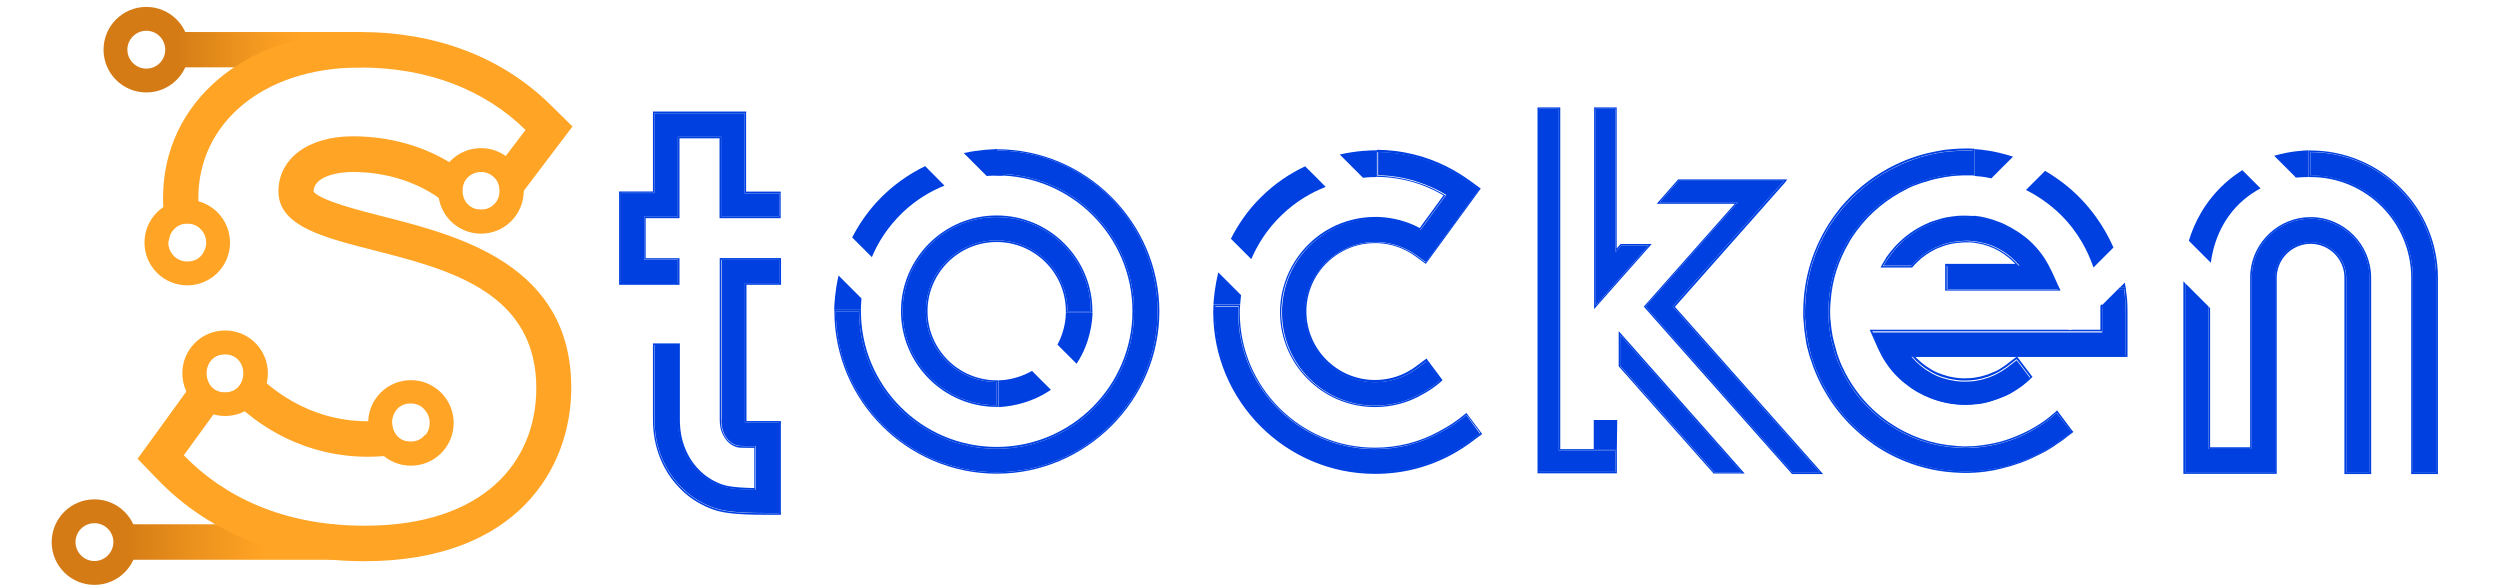 <?xml version="1.0" encoding="utf-8"?>
<!-- Generator: Adobe Illustrator 24.3.0, SVG Export Plug-In . SVG Version: 6.00 Build 0)  -->
<svg version="1.1" id="Layer_1" xmlns="http://www.w3.org/2000/svg" xmlns:xlink="http://www.w3.org/1999/xlink" x="0px" y="0px"
	 viewBox="0 0 1373.8 321.4" style="enable-background:new 0 0 1373.8 321.4;" xml:space="preserve">
<style type="text/css">
	.st0{fill:#D47B15;}
	.st1{fill:url(#SVGID_1_);}
	.st2{fill:url(#SVGID_2_);}
	.st3{fill:#FFA424;}
	.st4{fill:#0040E1;}
	.st5{display:none;opacity:0.38;fill:#E90000;enable-background:new    ;}
	.st6{display:none;opacity:0.42;fill:#0040E1;enable-background:new    ;}
</style>
<g id="S">
	<path class="st0" d="M51.9,274.4c-13,0-23.5,10.5-23.5,23.5s10.5,23.5,23.5,23.5s23.5-10.5,23.5-23.5S64.8,274.4,51.9,274.4z
		 M51.9,308.3c-5.7,0-10.4-4.7-10.4-10.4c0-5.8,4.7-10.4,10.4-10.4c5.7,0,10.4,4.6,10.4,10.4C62.3,303.6,57.6,308.3,51.9,308.3z"/>
	
		<linearGradient id="SVGID_1_" gradientUnits="userSpaceOnUse" x1="68.82" y1="28.73" x2="183.92" y2="28.73" gradientTransform="matrix(1 0 0 -1 0 326.56)">
		<stop  offset="0" style="stop-color:#D47B15"/>
		<stop  offset="0.369" style="stop-color:#EE941E"/>
		<stop  offset="0.67" style="stop-color:#FFA424"/>
	</linearGradient>
	<rect x="68.8" y="288.1" class="st1" width="115.1" height="19.5"/>
	<path class="st0" d="M80.4,3.8c-13,0-23.5,10.5-23.5,23.5s10.5,23.5,23.5,23.5s23.5-10.5,23.5-23.5S93.4,3.8,80.4,3.8z M80.4,37.7
		C74.7,37.7,70,33,70,27.3c0-5.7,4.7-10.4,10.4-10.4c5.8,0,10.4,4.7,10.4,10.4C90.8,33.1,86.2,37.7,80.4,37.7z"/>
	
		<linearGradient id="SVGID_2_" gradientUnits="userSpaceOnUse" x1="96.32" y1="299.28" x2="199.12" y2="299.28" gradientTransform="matrix(1 0 0 -1 0 326.56)">
		<stop  offset="1.120455e-02" style="stop-color:#D47B15"/>
		<stop  offset="0.112" style="stop-color:#DC8318"/>
		<stop  offset="0.474" style="stop-color:#F69B21"/>
		<stop  offset="0.693" style="stop-color:#FFA424"/>
	</linearGradient>
	<rect x="96.3" y="17.6" class="st2" width="102.8" height="19.4"/>
	<path class="st3" d="M210.7,119c-13-3.3-34.6-8.8-38.4-13.7c0.1-8.5,13.5-10.8,21.5-10.8c22.4,0,42.7,8,57.1,22.4l14.8,8.4
		l14.5-10.4l24.1-31.8l10.3-13.6l-12.2-12c-26.6-26.1-62.7-39.9-104.6-39.9c-62.7,0-108.2,38.3-108.2,91.1c0,9.1,1.2,17.1,3.2,24.4
		c0.1-5.2,3.4-10.3,10.1-10.3c4,0,6.9,1.9,8.5,4.5c-1.5-5.5-2.4-11.7-2.4-18.6c0-40.6,35.1-71.6,88.8-71.6c37.6,0,68.7,12.4,91,34.3
		l-18.6,24.5c0.2,0.2,0.4,0.3,0.6,0.5c0,0,0,0,0.1,0l0,0c0.5,0.4,1,0.9,1.4,1.4l0,0c0.2,0.3,0.4,0.5,0.6,0.8l0,0
		c0.2,0.3,0.3,0.6,0.5,0.9l0,0l0,0c0.1,0.2,0.2,0.5,0.3,0.7l0,0c0,0,0,0,0,0.1l0,0c0.4,1,0.6,2,0.7,3l0,0l0,0c0,0.2,0,0.5,0.1,0.8
		c0,0.1,0,0.1,0,0.2l0,0c0,0.5,0,1,0,1.5l0,0v0.1c-0.1,1.3-0.5,2.7-1.1,3.9c0,0.1-0.1,0.2-0.1,0.3l0,0c-0.1,0.1-0.1,0.2-0.2,0.3l0,0
		c-0.1,0.3-0.3,0.5-0.5,0.7l-0.1,0.1l0,0c-0.1,0.2-0.3,0.4-0.4,0.6l0,0c-0.1,0.1-0.1,0.2-0.2,0.2l0,0c-0.1,0.1-0.2,0.2-0.3,0.3
		c-0.1,0.1-0.2,0.2-0.4,0.4l0,0c0,0,0,0-0.1,0.1c-0.3,0.2-0.6,0.5-0.9,0.7c-0.1,0.1-0.3,0.2-0.4,0.3l0,0c-0.2,0.1-0.5,0.3-0.7,0.4
		c-0.1,0-0.2,0.1-0.3,0.1l0,0c-0.4,0.2-0.8,0.3-1.2,0.5l0,0c0,0-0.1,0-0.2,0c-0.9,0.3-2,0.4-3.1,0.4c-0.4,0-0.8,0-1.1-0.1l0,0
		c-0.4,0-0.7-0.1-1-0.1c0,0,0,0-0.1,0l0,0c-0.5-0.1-0.9-0.2-1.3-0.3l0,0c-0.3-0.1-0.6-0.2-0.9-0.3l0,0c-1.3-0.6-2.4-1.5-3.3-2.5l0,0
		c-0.1-0.2-0.3-0.3-0.4-0.5l0,0c-0.1-0.1-0.1-0.2-0.2-0.3l0,0c0-0.1-0.1-0.1-0.1-0.2c-0.1-0.2-0.2-0.4-0.3-0.5l0,0
		c-0.1-0.2-0.3-0.5-0.4-0.7c-0.3-0.7-0.5-1.4-0.7-2.1l0,0v-0.1c-0.1-0.3-0.1-0.5-0.2-0.8l0,0c0-0.2-0.1-0.4-0.1-0.6s0-0.4,0-0.6l0,0
		c0-0.1,0-0.2,0-0.4c0-0.6,0-1.2,0.1-1.8c0,0,0,0,0-0.1l0,0c0-0.3,0.1-0.7,0.2-1c0-0.1,0-0.1,0-0.2l0,0c0-0.2,0.1-0.3,0.1-0.5l0,0
		c0-0.1,0.1-0.2,0.1-0.4l0,0c0.1-0.2,0.1-0.3,0.2-0.5l0,0c0-0.1,0.1-0.2,0.1-0.3c0.1-0.2,0.1-0.4,0.2-0.5l0,0c0-0.1,0.1-0.2,0.1-0.3
		l0,0c0.1-0.3,0.3-0.6,0.5-0.9l0,0c0.1-0.1,0.1-0.2,0.2-0.3l0,0c0.1-0.1,0.2-0.3,0.3-0.4l0,0l0.1-0.1c0.1-0.2,0.3-0.4,0.5-0.6l0,0
		c0.1-0.1,0.2-0.2,0.2-0.3l0,0c0.1-0.1,0.2-0.2,0.4-0.4c-18.3-14.8-41.1-21.6-63.6-21.6c-24.8,0-40.9,12.4-40.9,30.3
		c0,45.7,141.7,17.5,141.7,108.1c0,40.5-28.9,75.6-94.3,75.6c-44.9,0-77.5-16.1-99.4-38.7l24.1-33.2c16.4,17.9,43.1,34,77.1,34
		c16.9,0,28.7-4,36.5-10l-5.2-2c-1.7,2.2-4.3,3.7-7.9,3.7c-6.8,0-10.2-5.4-10.1-10.7l-3.1-1.2c-3.1,0.4-6.5,0.7-10.2,0.7
		c-33.7,0-55.1-19.4-62.8-27.7l-16.1-17.5l-14,19.3l-24.1,33.3l-9.6,13.2l11.3,11.7c28.3,29.2,67.5,44.6,113.3,44.6
		c83.9,0,113.7-51.2,113.7-95.1C314.1,145.4,251.9,129.5,210.7,119z M123.6,194.7c13.5,0,13.5,21,0,21S110.1,194.7,123.6,194.7z"/>
	<g>
		<path class="st3" d="M102.9,109.8c-13,0-23.5,10.5-23.5,23.5s10.5,23.5,23.5,23.5s23.5-10.5,23.5-23.5S115.8,109.8,102.9,109.8z
			 M103,143.7c-3.2,0-5.6-1.2-7.3-2.9c-2-1.9-3.2-4.6-3.2-7.5c0-2.7,1-5.1,2.7-6.9c1.7-2.1,4.3-3.6,7.8-3.6c4.9,0,8,2.8,9.4,6.3
			c0.6,1.3,0.9,2.7,0.9,4.2c0,1.7-0.4,3.2-1.1,4.6C110.8,141.2,107.7,143.7,103,143.7z"/>
	</g>
	<g>
		<path class="st3" d="M225.8,208.9c-13,0-23.5,10.5-23.5,23.5s10.5,23.5,23.5,23.5s23.5-10.5,23.5-23.5
			C249.3,219.5,238.8,208.9,225.8,208.9z M231.3,241.3c-0.2,0.1-0.3,0.2-0.5,0.3l0,0c-0.8,0.5-1.8,0.8-2.8,1
			c-0.7,0.1-1.4,0.2-2.1,0.2c0,0,0,0-0.1,0h-0.1c-4.8,0-7.9-2.6-9.3-6c-0.6-1.3-1-2.8-1-4.4c0-1.1,0.2-2.2,0.5-3.3
			c1.1-4,4.3-7.4,9.7-7.4c3.7,0,6.4,1.6,8,3.8c1.6,1.8,2.5,4.2,2.5,6.8C236.2,236.2,234.2,239.4,231.3,241.3z"/>
	</g>
	<g>
		<path class="st3" d="M123.7,181.6c-13,0-23.5,10.5-23.5,23.5s10.5,23.5,23.5,23.5s23.5-10.5,23.5-23.5S136.7,181.6,123.7,181.6z
			 M123.6,215.7c-5.2,0-8.4-3.1-9.6-7c-0.4-1.2-0.7-2.4-0.7-3.7c0-2.2,0.7-4.3,1.9-6c1.3-2,3.3-3.6,6.1-4.1c0.8-0.2,1.6-0.3,2.4-0.3
			c5.7,0,10.4,4.7,10.4,10.4c0,2.2-0.7,4.3-1.9,6C130.6,213.8,127.7,215.7,123.6,215.7z"/>
	</g>
	<g>
		<path class="st3" d="M264.3,81.4c-13,0-23.5,10.5-23.5,23.5s10.5,23.5,23.5,23.5c13,0,23.5-10.5,23.5-23.5S277.3,81.4,264.3,81.4z
			 M264.3,115.3c-5.7,0-10.4-4.7-10.4-10.4c0-5.7,4.7-10.4,10.4-10.4c5.7,0,10.4,4.7,10.4,10.4C274.7,110.7,270,115.3,264.3,115.3z"
			/>
	</g>
</g>
<g id="T">
	<g>
		<path class="st4" d="M396.4,230.5c0,2.6,0.4,4.9,1.1,6.8c0.7,1.9,1.7,3.4,2.8,4.6c1.1,1.1,2.3,1.9,3.7,2.5c1.7,0.7,2,0.7,10,0.7
			h1.3v24c-13.5-0.2-17.2-1.3-20.5-2.7c-4.5-1.9-8.4-4.6-11.7-8.1c-3.3-3.4-5.9-7.5-7.7-12.2c-1.9-4.7-2.8-9.9-2.8-15.6v-41h-12.9
			v41c0,7.3,1.2,14.1,3.7,20.3s6,11.7,10.4,16.3c4.6,4.8,10,8.5,16.1,11s12.4,3.8,31.9,3.8h6.4v-49.6h-18.8
			c-0.1-0.3-0.1-0.9-0.1-1.8v-74.9h19v-12.8h-31.8v87.7H396.4z M409.2,106.1V62.2h-49.5v43.9h-18.6v49.5h31.4v-12.8h-18.6V119h18.6
			V75.1h23.8V119h31.8v-12.8h-18.9V106.1z"/>
	</g>
	<path class="st4" d="M409.2,62.2v43.9h19v12.8h-31.8V75h-23.8v43.9H354v23.8h18.6v12.8h-31.4V106h18.5V62.1h49.5 M428.2,142.8v12.8
		h-19v74.9c0,0.9,0.1,1.5,0.1,1.8h18.8V282h-6.4c-19.5,0-25.8-1.2-31.9-3.8c-6.1-2.5-11.5-6.2-16.1-11c-4.4-4.6-7.9-10.1-10.4-16.3
		s-3.7-13-3.7-20.3v-41h12.8v41c0,5.7,0.9,10.9,2.8,15.6c1.9,4.7,4.5,8.8,7.7,12.2c3.3,3.5,7.3,6.2,11.7,8.1c3.4,1.4,7,2.5,20.5,2.7
		v-24h-1.3c-0.4,0-0.8,0-1.1,0c-6.9,0-7.3,0-8.9-0.7c-1.4-0.6-2.6-1.4-3.7-2.5c-1.1-1.2-2.1-2.7-2.8-4.6c-0.8-1.9-1.1-4.1-1.1-6.8
		v-87.8L428.2,142.8 M410.1,61.3h-0.9h-49.5h-0.9v0.9v43h-17.7h-0.9v0.9v49.5v0.9h0.9h31.4h0.9v-0.9v-12.8v-0.9h-0.9h-17.7v-22h17.7
		h0.9V119V76h22v43v0.9h0.9h31.8h0.9V119v-12.8v-0.9h-0.9H410v-43L410.1,61.3L410.1,61.3z M429.1,141.8h-0.9h-31.8h-0.9v0.9v87.8
		c0,2.8,0.4,5.2,1.2,7.1c0.8,1.9,1.8,3.6,3,4.9c1.1,1.2,2.4,2.1,4,2.8c1.9,0.8,2.4,0.8,9.3,0.8h0.5h0.6h0.4v22.1
		c-12.7-0.3-16.1-1.3-19.3-2.6c-4.3-1.8-8.2-4.4-11.4-7.8c-3.2-3.3-5.7-7.3-7.5-11.9c-1.8-4.6-2.7-9.7-2.7-15.3v-41v-0.9h-0.9h-13
		h-0.9v0.9v41c0,7.4,1.3,14.4,3.8,20.7c2.5,6.4,6.1,12,10.6,16.6c4.6,4.9,10.1,8.6,16.4,11.2c6.2,2.6,12.6,3.8,32.2,3.8h6.4h0.9V282
		v-49.7v-0.9h-0.9h-18c0-0.2,0-0.5,0-0.9v-74h18.1h0.9v-0.9v-12.8L429.1,141.8L429.1,141.8z"/>
</g>
<g id="O">
	<path class="st4" d="M591.6,199.9c7.8-11.8,8.6-23.7,8.8-27.9h-14.7c0,2.2-0.4,9.6-4.6,17.4C584.6,192.9,588.1,196.4,591.6,199.9z"
		/>
	<path class="st4" d="M567.1,203.8c-8.4,4.9-16.6,5.2-18.4,5.2v14.7c2.7-0.1,16.1-0.8,28.8-9.5C574,210.7,570.5,207.3,567.1,203.8z"
		/>
	<path class="st4" d="M547.7,119.3c-28.5,0-51.7,23.2-51.7,51.7s23.2,51.7,51.7,51.7v-12.8c-21.5,0-38.9-17.4-38.9-38.9
		s17.4-38.9,38.9-38.9c21.4,0,38.9,17.4,38.9,38.9h12.8C599.4,142.5,576.2,119.3,547.7,119.3z M547.7,82.7v12.8
		c41.7,0,75.5,33.9,75.5,75.6s-33.9,75.5-75.5,75.5c-41.7,0-75.6-33.9-75.6-75.5h-12.8c0,48.7,39.7,88.4,88.4,88.4
		s88.4-39.6,88.4-88.4C636.1,122.3,596.4,82.7,547.7,82.7z M547.7,119.3c-28.5,0-51.7,23.2-51.7,51.7s23.2,51.7,51.7,51.7v-12.8
		c-21.5,0-38.9-17.4-38.9-38.9s17.4-38.9,38.9-38.9c21.4,0,38.9,17.4,38.9,38.9h12.8C599.4,142.5,576.2,119.3,547.7,119.3z
		 M547.7,119.3c-28.5,0-51.7,23.2-51.7,51.7s23.2,51.7,51.7,51.7v-12.8c-21.5,0-38.9-17.4-38.9-38.9s17.4-38.9,38.9-38.9
		c21.4,0,38.9,17.4,38.9,38.9h12.8C599.4,142.5,576.2,119.3,547.7,119.3z"/>
	<path class="st4" d="M547.7,82.7c48.7,0,88.4,39.7,88.4,88.4s-39.6,88.4-88.4,88.4c-48.7,0-88.4-39.6-88.4-88.4h12.8
		c0,41.7,33.9,75.5,75.6,75.5c41.7,0,75.5-33.9,75.5-75.5c0-41.7-33.9-75.6-75.5-75.6L547.7,82.7 M547.7,119.3
		c28.5,0,51.7,23.2,51.7,51.7C599.4,142.5,576.2,119.3,547.7,119.3S496,142.5,496,171C496,142.5,519.2,119.3,547.7,119.3
		 M547.7,119.3c28.5,0,51.7,23.2,51.7,51.7h-12.8c0-21.5-17.4-38.9-38.9-38.9s-38.9,17.4-38.9,38.9c0,21.4,17.4,38.9,38.9,38.9v12.8
		c-28.5,0-51.7-23.2-51.7-51.7S519.2,119.3,547.7,119.3 M547.7,132.2c21.4,0,38.9,17.4,38.9,38.9h12.8h-12.8
		C586.6,149.6,569.1,132.2,547.7,132.2c-21.5,0-38.9,17.4-38.9,38.9C508.8,149.6,526.2,132.2,547.7,132.2 M508.8,171.1
		c0,21.4,17.4,38.9,38.9,38.9v12.8V210C526.2,210,508.8,192.5,508.8,171.1 M496,171.1c0,28.5,23.2,51.7,51.7,51.7
		C519.2,222.8,496,199.6,496,171.1 M547.7,82c-0.4,0-0.7,0-1.1,0c0.1,0.2,0.1,0.5,0.2,0.7v12.8v0.9h0.9c41.1,0,74.6,33.5,74.6,74.6
		s-33.5,74.6-74.6,74.6c-41.2,0-74.6-33.5-74.6-74.6v-0.9h-0.9h-12.8h-0.9v0.9c0,49.2,40.1,89.3,89.3,89.3
		c48.9,0,89.3-40.3,89.3-89.3C636.9,122.2,596.7,82,547.7,82z M547.7,118.4c-29,0-52.6,23.6-52.6,52.6s23.6,52.6,52.6,52.6h0.9v-0.9
		v-12.8V209h-0.9c-20.9,0-38-17-38-38c0-20.9,17-38,38-38c20.9,0,38,17,38,38v0.9h0.9h12.8h0.9V171
		C600.3,142,576.7,118.4,547.7,118.4L547.7,118.4z"/>
	<path class="st4" d="M460.8,151.4c-2,8.8-2.3,15.7-2.4,18.8h14.7c0-1,0-3.2,0.3-6.2L460.8,151.4z"/>
	<path class="st4" d="M508.4,91.3c-8.9,4.3-18.2,10.6-26.6,19.7c-5.8,6.4-10.2,13-13.5,19.5l10.8,10.8c3.4-8.1,8.8-16.8,17.1-24.7
		c7.4-7,15.3-11.6,22.8-14.6L508.4,91.3z"/>
	<path class="st4" d="M547.7,82c-2.3,0-9.1,0.2-18.1,2.1l12.6,12.6c4.4-0.3,7.5-0.2,8.9-0.2L547.7,82z"/>
</g>
<g id="C">
	<path class="st4" d="M717.2,91.4c-8.1,3.8-16.6,9.3-24.4,17.1c-7.4,7.3-12.6,15.2-16.4,22.7c3.7,3.7,7.5,7.5,11.2,11.2
		c3.4-7.9,8.6-16.5,16.9-24.4c7.8-7.5,16.3-12.3,24-15.3C724.7,98.9,721,95.1,717.2,91.4z"/>
	<path class="st4" d="M736.2,84.9c4.3,4.3,8.5,8.5,12.8,12.8c3.4-0.4,5.9-0.4,7.2-0.4V82.6C753.6,82.6,746,82.7,736.2,84.9z"/>
	<path class="st4" d="M681.3,161.5l-11.8-11.8c-2.1,8.4-2.5,15-2.7,17.7h14.7c0.1-1.1,0.2-2.9,0.5-5.3
		C681.8,162,681.5,161.8,681.3,161.5z"/>
	<path class="st4" d="M805.8,228.1c-4.4,3.7-9.2,6.9-14.3,9.5c0,0-0.1,0-0.1,0.1c-10.9,6-23.1,9.1-35.8,9.1
		c-41.4,0-75.2-33.7-75.2-75.2c0-1,0-2.1,0.1-3.1h-12.8c0,1-0.1,2.1-0.1,3.1c0,48.5,39.5,88,88,88c15.1,0,29.5-3.7,42.5-10.9
		c3.5-1.9,6.9-4.1,10.1-6.5l5.1-3.8L805.8,228.1z M755.6,222.9c9,0,17.6-2.3,25.3-6.7c3.8-2,7.4-4.4,10.6-7.3l-7.7-10.3l0,0
		l-5.1,3.8c-1.3,1-2.7,1.9-4,2.6c-0.1,0-0.1,0-0.1,0.1c-5.7,3.2-12.2,4.9-18.9,4.9c-21.2,0-38.5-17.3-38.5-38.5c0-1,0-2.1,0.1-3.1
		c1.1-13.4,9.1-24.9,20.4-30.9c5.4-2.9,11.5-4.5,18-4.5c0.5,0,1,0,1.5,0c7.7,0.3,15,2.8,21.2,7.3l5.2,3.8l29.2-40l-5.2-3.8
		c-4.2-3-8.5-5.7-13.1-7.9c-11.5-5.7-24.2-8.7-37.2-8.9v12.8c7.1,0.1,14,1.2,20.7,3.3c4.1,1.3,8.1,2.9,11.9,4.8
		c1.6,0.8,3.3,1.7,4.8,2.7l-12.5,17.1l-1.6,2.2c-7.1-3.9-15.1-6.1-23.3-6.3c-0.5,0-1,0-1.5,0c-8.7,0-16.9,2.2-24,6
		c-15.4,8.2-26.1,23.9-27.2,42.2c-0.1,1-0.1,2.1-0.1,3.1C704.3,199.8,727.3,222.9,755.6,222.9z"/>
	<path class="st4" d="M757.1,83.6c13.1,0.2,25.7,3.3,37.2,8.9c4.6,2.2,8.9,4.9,13.1,7.9l5.2,3.8l-29.2,40l-5.2-3.8
		c-6.2-4.5-13.5-7-21.2-7.3c-0.5,0-1,0-1.5,0c-6.5,0-12.6,1.6-18,4.5c-11.3,6-19.3,17.5-20.4,30.9c-0.1,1-0.1,2.1-0.1,3.1
		c0,21.2,17.3,38.5,38.5,38.5c6.7,0,13.1-1.7,18.9-4.9c0,0,0.1,0,0.1-0.1c1.4-0.8,2.7-1.7,4-2.6l5.1-3.8l0,0l7.7,10.3
		c-3.2,2.9-6.7,5.3-10.6,7.3c-7.7,4.4-16.3,6.7-25.3,6.7c-28.3,0-51.3-23-51.3-51.3c0-1,0-2.1,0.1-3.1c1.1-18.3,11.8-34.1,27.2-42.2
		c7.2-3.8,15.3-6,24-6c0.5,0,1,0,1.5,0c8.3,0.2,16.2,2.4,23.3,6.3l1.6-2.2l12.5-17.1c-1.6-1-3.2-1.9-4.8-2.7
		c-3.8-2-7.8-3.6-11.9-4.8c-6.7-2-13.6-3.2-20.7-3.3v-13 M680.6,168.4c-0.1,1-0.1,2.1-0.1,3.1c0,41.4,33.7,75.2,75.2,75.2
		c12.7,0,24.9-3.1,35.8-9.1c0,0,0.1,0,0.1-0.1c5.1-2.6,9.9-5.8,14.3-9.5l7.6,10.1l-5.1,3.8c-3.2,2.4-6.6,4.6-10.1,6.5
		c-13,7.2-27.4,10.9-42.5,10.9c-48.5,0-88-39.5-88-88c0-1,0-2.1,0.1-3.1h12.7 M756.2,82.6v0.9v12.8v0.9h0.9
		c6.9,0.1,13.8,1.2,20.4,3.2c4,1.2,8,2.9,11.8,4.8c1.3,0.7,2.6,1.4,3.9,2.2l-11.9,16.3l-1.1,1.6c-7.1-3.8-14.9-5.8-23-6.1
		c-0.5,0-1,0-1.5,0c-8.5,0-17,2.1-24.5,6.1c-16,8.5-26.6,25-27.7,43c-0.1,1-0.1,2.1-0.1,3.2c0,28.8,23.4,52.2,52.2,52.2
		c9.1,0,18-2.3,25.8-6.8c3.8-2,7.5-4.5,10.7-7.4l0.6-0.6l-0.5-0.7l-7.7-10.3L784,197l-0.9,0.6l-5.1,3.8c-1.2,0.9-2.5,1.8-3.9,2.5
		c-0.1,0-0.1,0-0.1,0.1c-5.7,3.2-11.9,4.8-18.5,4.8c-20.7,0-37.6-16.9-37.6-37.6c0-1.1,0-2.1,0.1-3c1-12.8,8.5-24.1,19.9-30.2
		c5.4-2.9,11.4-4.4,17.6-4.4c0,0,0,0,0.1,0c0.4,0,0.9,0,1.3,0c7.5,0.3,14.7,2.7,20.7,7.1l5.2,3.8l0.7,0.5l0.5-0.7l29.2-40l0.5-0.7
		l-0.7-0.5l-5.2-3.8c-4.2-3-8.6-5.7-13.2-8c-11.8-5.8-24.4-8.8-37.6-9L756.2,82.6L756.2,82.6z M681.5,167.5h-1h-12.8h-0.9v0.9
		c0,1-0.1,2.1-0.1,3.1c0,49,39.9,88.9,88.9,88.9c15.3,0,29.7-3.7,42.9-11c3.6-2,7-4.2,10.2-6.6l5.1-3.8l0.7-0.5l-0.5-0.7l-7.6-10.1
		l-0.6-0.8l-0.7,0.6c-4.3,3.6-9,6.8-14.1,9.4c0,0-0.1,0-0.1,0.1c-10.9,6-22.8,9-35.4,9c-40.9,0-74.2-33.3-74.2-74.2
		c0-1.2,0-2.2,0.1-3.1L681.5,167.5L681.5,167.5z"/>
</g>
<g id="K">
	<polygon class="st4" points="888.5,246.8 888.7,230.8 875.8,230.8 875.8,246.8 	"/>
	<path class="st4" d="M919.2,168.4l61.1-69h-57.9l-10.3,11.7H955l-50.8,57.3l80.7,91.1h15L919.2,168.4z M891,134.9l-3.2,3.6V59.8
		h-10.9v108l13.4-15.2l15.7-17.7L891,134.9L891,134.9z M856.6,247.6V59.8h-10.9v199.5h42v-11.7H856.6z M890.3,184.1V201l51.7,58.4
		h15L890.3,184.1z"/>
	<path class="st4" d="M887.8,59.8v78.7l3.2-3.6h15l-15.7,17.7l-13.4,15.2v-108H887.8 M856.6,59.8v187.8h31.1v11.7h-42V59.8H856.6
		 M980.3,99.4l-61.1,69l80.7,91.1h-15l-80.7-91.1l50.8-57.3h-42.9l10.3-11.7L980.3,99.4 M890.3,184.1l66.7,75.4h-15l-51.7-58.4
		V184.1 M888.5,59h-0.8h-10.9H876v0.8v108v2.1l1.3-1.5l13.4-15.2l15.7-17.7l1.2-1.4h-1.8h-15h-0.3l-0.2,0.3l-1.9,2.1V59.9V59H888.5z
		 M857.4,59h-0.8h-10.9h-0.8v0.8v199.5v0.8h0.8h42h0.8v-0.8v-11.7v-0.8h-0.8h-30.3v-187V59L857.4,59z M982.1,98.6h-1.8h-57.9h-0.3
		l-0.2,0.3l-10.3,11.7l-1.2,1.4h1.8h41.1l-49.5,55.9l-0.5,0.6l0.5,0.6l80.7,91.1l0.2,0.3h0.3h15h1.8l-1.2-1.4l-80.2-90.5l60.6-68.4
		L982.1,98.6L982.1,98.6z M889.5,182v2.1V201v0.3l0.2,0.2l51.7,58.4l0.2,0.3h0.3h15h1.8l-1.2-1.4l-66.7-75.4L889.5,182L889.5,182z"
		/>
</g>
<g id="E">
	<path class="st4" d="M1106.2,86.1c-9.2-3-16.9-3.9-21.2-4.2v14.8c1.8,0.1,5.1,0.4,9.3,1.3C1098.3,94,1102.2,90,1106.2,86.1z"/>
	<path class="st4" d="M1135.2,101.7c-3.8-3-7.6-5.6-11.4-7.8l-10.5,10.5c6.2,3.1,12.7,7.4,18.9,13.4c10.1,9.9,15.4,20.9,18.2,29.2
		c2.9-2.9,5.7-5.7,8.6-8.6l2.4-2.4C1156.6,125.2,1148.6,112.5,1135.2,101.7z"/>
	<path class="st4" d="M1164.9,158h3.2c-0.1-0.7-0.3-1.6-0.5-2.7L1164.9,158z"/>
	<path class="st4" d="M1082.5,119.4c-0.8-0.1-1.7-0.1-2.5-0.1c-1.3,0-2.5,0.1-3.8,0.1c-0.6,0-1.2,0.1-1.9,0.2
		c-0.6,0.1-1.2,0.1-1.8,0.2c-0.6,0.1-1.2,0.2-1.8,0.3c-2.4,0.4-4.8,1.1-7.1,1.9c-0.6,0.2-1.2,0.4-1.7,0.6c-0.6,0.2-1.1,0.4-1.7,0.7
		c-5.6,2.4-10.8,5.7-15.2,9.9c-0.8,0.8-1.6,1.5-2.3,2.3c-0.2,0.2-0.4,0.4-0.6,0.7c-0.3,0.3-0.6,0.7-0.9,1c-0.4,0.5-0.8,1-1.2,1.5
		c-0.4,0.5-0.7,0.9-1.1,1.4s-0.7,1-1.1,1.5c-0.3,0.4-0.5,0.8-0.8,1.2c-0.3,0.5-0.6,1-1,1.5c-0.3,0.5-0.6,1-0.9,1.5
		c0,0.1-0.1,0.1-0.1,0.2h15.4c0.1-0.1,0.2-0.2,0.3-0.3c0.3-0.3,0.5-0.6,0.8-0.9c0.2-0.2,0.4-0.4,0.6-0.6c0.3-0.3,0.6-0.7,1-1
		c0.2-0.2,0.4-0.4,0.6-0.5c0.3-0.3,0.5-0.5,0.8-0.8c0.2-0.2,0.4-0.4,0.7-0.6c0.4-0.3,0.9-0.7,1.3-1c0.5-0.4,1.1-0.8,1.7-1.2
		c1.7-1.2,3.5-2.2,5.4-3.1c0.6-0.3,1.3-0.6,1.9-0.8s1.2-0.5,1.8-0.7c0.7-0.3,1.4-0.5,2.2-0.7c1.4-0.4,2.7-0.7,4.1-0.9
		c0.7-0.1,1.4-0.2,2.1-0.3c0.1,0,0.1,0,0.2,0c0.5,0,0.9-0.1,1.4-0.1c0.3,0,0.6-0.1,0.9-0.1c0.6,0,1.2-0.1,1.9-0.1h0.1
		c0.5,0,1,0,1.6,0c0.3,0,0.6,0,0.9,0.1c0.5,0,1.1,0.1,1.6,0.1c1.2,0.1,2.5,0.3,3.7,0.6c0.3,0.1,0.6,0.1,1,0.2c0.2,0,0.3,0.1,0.5,0.1
		c0.3,0.1,0.7,0.1,1,0.2s0.7,0.2,1,0.3c0.6,0.2,1.1,0.3,1.6,0.5s0.9,0.3,1.4,0.5c0.6,0.2,1.2,0.5,1.8,0.8c0.3,0.1,0.6,0.3,0.9,0.4
		c0.8,0.4,1.6,0.8,2.4,1.3c3.9,2.2,7.3,5.2,10.2,8.6h-39.7v12.8h61.1l-4-9c-1.2-2.6-2.5-5-4-7.3c-1.9-2.9-4.1-5.6-6.4-8
		c-1.3-1.3-2.7-2.5-4.1-3.7c-1-0.8-1.9-1.5-2.9-2.2c-0.5-0.3-1-0.7-1.5-1c-1-0.6-2-1.2-3-1.8c-0.6-0.3-1.2-0.7-1.9-1
		c-0.4-0.2-0.9-0.4-1.3-0.6c-0.1,0-0.1-0.1-0.2-0.1c-1.3-0.6-2.7-1.2-4.1-1.7c-0.7-0.3-1.4-0.5-2.2-0.8c-0.2-0.1-0.4-0.1-0.6-0.2
		c-0.7-0.2-1.4-0.4-2.1-0.6c-0.8-0.2-1.6-0.4-2.5-0.6c-0.8-0.2-1.7-0.3-2.5-0.5h-0.1c-0.8-0.1-1.6-0.2-2.3-0.3c-0.1,0-0.2,0-0.3,0
		c-0.3,0-0.5,0-0.8-0.1C1083.5,119.5,1083,119.5,1082.5,119.4z"/>
	<path class="st4" d="M1130.2,226.9c-4.9,4.4-10.4,8.2-16.4,11.2c-0.3,0.1-0.5,0.3-0.8,0.4c-3.4,1.7-6.9,3.1-10.5,4.2
		c-2.1,0.7-4.2,1.2-6.4,1.7c-0.5,0.1-1.1,0.2-1.6,0.3s-1.1,0.2-1.6,0.3c-1,0.2-2.1,0.3-3.1,0.5c-0.8,0.1-1.6,0.2-2.4,0.3
		c-0.7,0.1-1.4,0.1-2.1,0.2c-0.9,0.1-1.8,0.1-2.7,0.1c-0.9,0-1.7,0.1-2.6,0.1h-0.1c-0.9,0-1.9,0-2.8-0.1c-1,0-1.9-0.1-2.9-0.2
		c-13.4-1-25.8-5.5-36.4-12.7c-0.3-0.2-0.6-0.4-0.9-0.6c-0.5-0.3-1-0.7-1.5-1.1c-0.7-0.5-1.3-1-2-1.5c-7.6-6-14-13.3-18.8-21.8
		c-0.9-1.6-1.8-3.2-2.5-4.8c-0.3-0.5-0.5-1.1-0.8-1.6c0-0.1-0.1-0.1-0.1-0.2c-0.3-0.7-0.7-1.5-1-2.2c-0.4-0.9-0.7-1.8-1-2.7
		c0-0.1-0.1-0.2-0.1-0.3c-0.3-0.9-0.6-1.8-0.9-2.7c-0.5-1.7-1-3.4-1.4-5.1c-0.1-0.4-0.2-0.9-0.3-1.3c-0.2-0.7-0.3-1.5-0.5-2.3
		c-0.1-0.4-0.2-0.8-0.2-1.2c-0.2-1-0.3-2.1-0.5-3.1c-0.1-0.6-0.1-1.2-0.2-1.7c0-0.4-0.1-0.7-0.1-1.1c0-0.4-0.1-0.8-0.1-1.2
		c0-0.5-0.1-1-0.1-1.5c-0.1-1.4-0.1-2.8-0.1-4.2c0-0.9,0-1.9,0.1-2.8c0-1,0.1-1.9,0.2-2.9c0.9-11.7,4.4-22.6,10.1-32.3
		c0.5-0.8,1-1.6,1.5-2.4c0.4-0.6,0.8-1.3,1.2-1.9c0.2-0.3,0.5-0.7,0.7-1c0.4-0.6,0.8-1.2,1.3-1.8c7.2-9.6,16.6-17.4,27.5-22.7
		c0.2-0.1,0.4-0.2,0.6-0.3c0.4-0.2,0.9-0.4,1.3-0.6c0.9-0.4,1.8-0.8,2.7-1.1c0.8-0.3,1.6-0.6,2.4-1c0.7-0.3,1.4-0.5,2.2-0.8
		c1-0.3,2.1-0.7,3.1-1c0.4-0.1,0.8-0.2,1.3-0.3c0.5-0.1,1.1-0.3,1.6-0.4c0.3-0.1,0.6-0.1,0.8-0.2c1.2-0.3,2.4-0.5,3.6-0.7
		c0.7-0.1,1.3-0.2,2-0.3c1.2-0.2,2.4-0.3,3.6-0.5c1.9-0.2,3.8-0.3,5.7-0.4c1.2,0,2.5,0,3.7,0h0.3c0.5,0,1,0,1.5,0.1
		c0.2,0,0.4,0,0.5,0V82.9h-0.1c-0.6,0-1.1-0.1-1.7-0.1c-0.8,0-1.5,0-2.3,0c-2.3,0-4.5,0.1-6.8,0.3c-0.8,0.1-1.5,0.1-2.2,0.2
		c-1.5,0.1-2.9,0.3-4.4,0.5c-0.7,0.1-1.4,0.2-2.2,0.4c-1.4,0.3-2.9,0.5-4.3,0.9c-1.4,0.3-2.8,0.7-4.2,1.1c-0.8,0.2-1.5,0.4-2.3,0.7
		c-1.2,0.4-2.5,0.8-3.7,1.3c-0.9,0.3-1.7,0.6-2.6,1c-0.5,0.2-0.9,0.4-1.4,0.6c-0.7,0.3-1.5,0.6-2.2,1c-0.7,0.3-1.3,0.6-1.9,0.9
		c-10.3,4.9-19.4,11.8-27,20.2c-1,1-1.9,2.1-2.8,3.2c-0.4,0.5-0.9,1.1-1.3,1.6c-1,1.2-1.9,2.5-2.8,3.7c-0.2,0.3-0.5,0.6-0.7,1
		c-8.5,12.4-13.9,27.1-15.1,43c-0.1,1.1-0.1,2.2-0.2,3.4c-0.1,1.1-0.1,2.2-0.1,3.3v0.1c0,0.7,0,1.4,0,2.2c0,0.7,0,1.4,0.1,2.1
		c0.2,3.6,0.6,7.2,1.2,10.7c0.1,0.5,0.2,1,0.3,1.5c0.2,0.8,0.3,1.6,0.5,2.5c0.1,0.5,0.2,1,0.4,1.6c0.2,0.8,0.4,1.7,0.6,2.5
		c0.1,0.4,0.2,0.9,0.4,1.3c0.2,0.6,0.4,1.2,0.6,1.9c0.4,1.3,0.8,2.5,1.3,3.7c0.4,1.1,0.8,2.2,1.3,3.3c0.4,1,0.8,1.9,1.2,2.8
		c0.4,0.8,0.8,1.7,1.2,2.5c0.2,0.5,0.4,0.9,0.7,1.3c0.3,0.6,0.7,1.3,1,1.9c0.3,0.6,0.7,1.2,1,1.9c0.7,1.2,1.4,2.4,2.2,3.6
		c4.2,6.5,9.3,12.5,15,17.7c0.5,0.5,1,1,1.6,1.4c0.6,0.5,1.1,1,1.7,1.4c0.5,0.4,1,0.8,1.5,1.2c0.6,0.5,1.2,0.9,1.8,1.4
		c0.8,0.6,1.7,1.2,2.5,1.8c0.1,0.1,0.1,0.1,0.2,0.1c12.5,8.6,27.3,14.1,43.3,15.3c1.1,0.1,2.2,0.1,3.4,0.2c1.1,0.1,2.2,0.1,3.3,0.1
		h0.1c1.2,0,2.3,0,3.5-0.1c1.1,0,2.2-0.1,3.3-0.2c1-0.1,1.9-0.1,2.8-0.3c0.6,0,1.1-0.1,1.6-0.2c0.7-0.1,1.3-0.2,2-0.3
		c0.6-0.1,1.2-0.2,1.8-0.3c0.6-0.1,1.3-0.2,1.9-0.3s1.2-0.3,1.9-0.4c0.6-0.1,1.3-0.3,1.9-0.4c0.6-0.1,1.2-0.3,1.9-0.5
		c1.3-0.3,2.5-0.7,3.7-1.1c4.7-1.4,9.2-3.3,13.6-5.5c0.7-0.4,1.4-0.7,2.1-1.1c0.6-0.3,1.2-0.7,1.8-1c0.1-0.1,0.3-0.2,0.4-0.3
		c0.9-0.5,1.8-1.1,2.7-1.7c2-1.3,4-2.6,5.9-4.1l1.8-1.4l0.1-0.1l3.2-2.4l-0.1-0.2L1130.2,226.9z"/>
	<path class="st4" d="M1167.2,158.9h-3.3l-8.8,8.8c0,0.7,0.1,1.4,0.1,2.1c0,0.3,0,0.7,0,1v11.9h-126.3l4,9c1.2,2.6,2.5,5,4,7.3
		c1.9,2.9,4.1,5.6,6.5,8c0.9,0.9,1.8,1.7,2.7,2.5c0.3,0.3,0.7,0.6,1.1,0.9c0.4,0.3,0.8,0.6,1.1,0.9c0.3,0.3,0.7,0.5,1,0.8
		c0.5,0.4,1,0.7,1.4,1c0.2,0.1,0.3,0.2,0.5,0.3c0.5,0.3,1,0.7,1.5,1c0.9,0.5,1.7,1,2.6,1.5c0.8,0.4,1.5,0.8,2.3,1.2
		c1,0.5,2.1,0.9,3.1,1.4c0,0,0.1,0,0.1,0.1c6,2.4,12.4,3.7,19,3.7c0.3,0,0.7,0,1,0h0.1c1.1,0,2.3-0.1,3.4-0.2
		c0.7-0.1,1.5-0.1,2.2-0.2l0,0c2.7-0.3,5.4-0.9,8-1.7c0.1,0,0.2-0.1,0.3-0.1c0.7-0.2,1.4-0.5,2.1-0.7c0.1-0.1,0.3-0.1,0.4-0.1
		c0.5-0.2,1.1-0.4,1.6-0.6c0.5-0.2,1-0.4,1.6-0.7c0.4-0.2,0.8-0.3,1.2-0.5c1.3-0.6,2.5-1.2,3.7-1.9c3.8-2.1,7.2-4.7,10.3-7.7
		l-7.5-9.9l-4.1,3.1l-0.2,0.2l-0.8,0.6c-1.2,0.9-2.5,1.7-3.8,2.5c-0.7,0.4-1.4,0.8-2.2,1.2c-0.4,0.2-0.8,0.4-1.2,0.6
		c-0.5,0.2-1,0.4-1.4,0.6c-0.5,0.2-1,0.4-1.5,0.6c-0.5,0.2-1.1,0.4-1.6,0.5c-0.5,0.2-1.1,0.3-1.6,0.5c-0.5,0.1-1.1,0.3-1.6,0.4
		c-0.6,0.1-1.1,0.2-1.6,0.3s-1.1,0.2-1.6,0.3c-1.6,0.2-3.3,0.3-5,0.3c-0.4,0-0.8,0-1.2,0c-1.3,0-2.5-0.1-3.8-0.3
		c-0.4,0-0.8-0.1-1.2-0.2c-0.4-0.1-0.8-0.1-1.3-0.2c-1.2-0.2-2.5-0.5-3.7-0.9c-0.6-0.1-1.2-0.3-1.7-0.5c-0.4-0.1-0.8-0.3-1.2-0.4
		c-0.2-0.1-0.5-0.2-0.7-0.3c-0.4-0.1-0.8-0.3-1.2-0.5c-0.3-0.1-0.6-0.3-1-0.5c-0.8-0.4-1.6-0.8-2.4-1.3c-3.9-2.2-7.3-5.2-10.2-8.6
		h117.7v-24.7c0-1.9-0.1-3.8-0.2-5.6C1167.7,163,1167.5,160.9,1167.2,158.9z"/>
	<path class="st4" d="M1084.6,118.7h-0.5c-0.5-0.1-1.1-0.1-1.6-0.1c-0.7,0-1.6-0.1-2.5-0.1c-1.2,0-2.5,0-3.8,0.1
		c-0.6,0-1.3,0.1-1.9,0.2h-0.2c-0.6,0.1-1.1,0.1-1.7,0.2c-0.5,0.1-1,0.2-1.6,0.3h-0.3c-2.5,0.4-4.9,1.1-7.3,1.9
		c-0.6,0.2-1.2,0.4-1.8,0.6c-0.6,0.2-1.2,0.4-1.7,0.7c-5.8,2.5-11,5.8-15.5,10.1c-0.9,0.9-1.7,1.6-2.4,2.4c-0.2,0.2-0.4,0.4-0.6,0.6
		c-0.3,0.4-0.6,0.7-0.9,1.1c-0.4,0.5-0.9,1-1.3,1.5s-0.7,0.9-1.1,1.4s-0.8,1.1-1.1,1.5c-0.2,0.2-0.4,0.5-0.5,0.8l-0.2,0.4
		c-0.3,0.5-0.7,1-1,1.6c-0.3,0.5-0.6,1-0.9,1.5l-0.1,0.3l-0.7,1.3h17.4l0.3-0.4c0.1-0.1,0.1-0.2,0.2-0.2l0,0l0,0
		c0.2-0.3,0.5-0.6,0.8-0.9c0.1-0.2,0.3-0.3,0.4-0.4l0.2-0.2c0.3-0.3,0.6-0.6,0.9-0.9c0.2-0.2,0.4-0.4,0.5-0.5l0,0l0,0
		c0.3-0.3,0.5-0.5,0.8-0.7c0.1-0.1,0.2-0.2,0.3-0.3c0.1-0.1,0.2-0.2,0.3-0.3c0.4-0.3,0.8-0.7,1.3-1c0.5-0.4,1.1-0.8,1.6-1.2
		c1.7-1.2,3.5-2.2,5.3-3.1c0.6-0.3,1.2-0.6,1.9-0.8l0.3-0.1c0.5-0.2,1-0.4,1.5-0.6c0.6-0.2,1.4-0.5,2.1-0.7c1.3-0.4,2.7-0.7,4-0.9
		c0.6-0.1,1.2-0.2,1.8-0.3h0.2c0.1,0,0.2,0,0.3,0h0.4c0.3,0,0.6-0.1,0.9-0.1s0.6-0.1,0.9-0.1c0.7,0,1.3-0.1,1.9-0.1s1.1,0,1.6,0h0.3
		c0.2,0,0.3,0,0.5,0c0.6,0,1.1,0.1,1.6,0.1c1.2,0.1,2.3,0.3,3.6,0.6c0.3,0.1,0.6,0.1,0.9,0.2h0.1h0.1c0.1,0,0.2,0,0.2,0.1h0.1h0.1
		c0.3,0,0.6,0.1,0.9,0.2s0.6,0.2,0.9,0.3c0.5,0.1,0.9,0.3,1.4,0.4l0.3,0.1c0.4,0.2,0.9,0.3,1.3,0.5c0.6,0.2,1.2,0.5,1.7,0.7
		c0.3,0.1,0.6,0.3,0.9,0.4c0.7,0.4,1.6,0.8,2.4,1.3c3.2,1.9,6.1,4.2,8.7,6.9h-38.6v14.7h63.4l-0.6-1.3l-4.1-9
		c-1.2-2.6-2.6-5.1-4.1-7.5c-1.9-2.9-4.1-5.6-6.6-8.1c-1.3-1.3-2.7-2.5-4.2-3.7c-1-0.8-2-1.5-3-2.2l-0.5-0.3
		c-0.4-0.3-0.7-0.5-1.1-0.7c-1.1-0.7-2.1-1.3-3-1.8c-0.7-0.4-1.3-0.7-1.9-1c-0.4-0.2-0.9-0.4-1.3-0.7h-0.1l-0.1-0.1
		c-1.3-0.6-2.6-1.2-4.2-1.7c-0.7-0.3-1.5-0.5-2.2-0.8c-0.1,0-0.2-0.1-0.3-0.1c-0.1,0-0.2-0.1-0.3-0.1c-0.7-0.2-1.4-0.4-2.1-0.6
		c-0.8-0.2-1.6-0.4-2.5-0.6c-0.7-0.2-1.6-0.3-2.5-0.5c-0.1,0-0.1,0-0.2,0c-0.8-0.1-1.5-0.2-2.3-0.3c-0.1,0-0.3,0-0.4,0L1084.6,118.7
		z M1087.5,119.9L1087.5,119.9c0.9,0.1,1.8,0.3,2.6,0.5c0.8,0.2,1.7,0.3,2.5,0.6c0.7,0.2,1.4,0.4,2.1,0.6c0.2,0.1,0.4,0.1,0.6,0.2
		c0.7,0.2,1.5,0.5,2.2,0.8c1.4,0.5,2.7,1,4.1,1.7c0.1,0,0.1,0.1,0.2,0.1c0.4,0.2,0.9,0.4,1.3,0.6c0.6,0.3,1.3,0.6,1.9,1
		c1,0.6,2,1.2,3,1.8c0.5,0.3,1,0.7,1.5,1c1,0.7,2,1.4,2.9,2.2c1.4,1.2,2.8,2.4,4.1,3.7c2.4,2.4,4.6,5.1,6.4,8c1.5,2.3,2.9,4.7,4,7.3
		l4,9h-61.1v-12.8h39.7c-2.9-3.5-6.4-6.4-10.2-8.6c-0.8-0.5-1.6-0.9-2.4-1.3c-0.3-0.2-0.6-0.3-0.9-0.4c-0.6-0.3-1.2-0.5-1.8-0.8
		c-0.5-0.2-0.9-0.3-1.4-0.5s-1.1-0.4-1.6-0.5c-0.3-0.1-0.6-0.2-1-0.3c-0.3-0.1-0.6-0.2-1-0.2c-0.2-0.1-0.3-0.1-0.5-0.1
		c-0.3-0.1-0.6-0.2-1-0.2c-1.2-0.3-2.4-0.5-3.7-0.6c-0.5-0.1-1.1-0.1-1.6-0.1c-0.3,0-0.6,0-0.9-0.1c-0.5,0-1,0-1.6,0h-0.1
		c-0.6,0-1.2,0-1.9,0.1c-0.3,0-0.6,0-0.9,0.1c-0.5,0-0.9,0.1-1.4,0.1c-0.1,0-0.1,0-0.2,0c-0.7,0.1-1.4,0.2-2.1,0.3
		c-1.4,0.2-2.8,0.5-4.1,0.9c-0.7,0.2-1.4,0.4-2.2,0.7c-0.6,0.2-1.2,0.4-1.8,0.7c-0.6,0.3-1.3,0.5-1.9,0.8c-1.9,0.9-3.7,1.9-5.4,3.1
		c-0.6,0.4-1.1,0.8-1.7,1.2c-0.4,0.3-0.9,0.7-1.3,1c-0.2,0.2-0.4,0.4-0.7,0.6c-0.3,0.3-0.6,0.5-0.8,0.8c-0.2,0.2-0.4,0.3-0.6,0.5
		c-0.3,0.3-0.6,0.6-1,1c-0.2,0.2-0.4,0.4-0.6,0.6c-0.3,0.3-0.6,0.6-0.8,0.9c-0.1,0.1-0.2,0.2-0.3,0.3h-15.4c0-0.1,0.1-0.1,0.1-0.2
		c0.3-0.5,0.6-1,0.9-1.5s0.6-1,1-1.5c0.3-0.4,0.5-0.8,0.8-1.2c0.3-0.5,0.7-1,1.1-1.5c0.3-0.5,0.7-0.9,1.1-1.4s0.8-1,1.2-1.5
		c0.3-0.3,0.6-0.7,0.9-1c0.2-0.2,0.4-0.4,0.6-0.7c0.8-0.8,1.5-1.6,2.3-2.3c4.5-4.2,9.6-7.5,15.2-9.9c0.6-0.2,1.1-0.5,1.7-0.7
		s1.2-0.4,1.7-0.6c2.3-0.8,4.7-1.4,7.1-1.8c0.6-0.1,1.2-0.2,1.8-0.3c0.6-0.1,1.2-0.2,1.8-0.2c0.6-0.1,1.2-0.1,1.9-0.2
		c1.2-0.1,2.5-0.1,3.8-0.1c0.8,0,1.7,0,2.5,0.1c0.5,0,1.1,0.1,1.6,0.1c0.3,0,0.5,0,0.8,0.1c0.1,0,0.2,0,0.3,0
		C1085.9,119.7,1086.7,119.8,1087.5,119.9z"/>
	<path class="st4" d="M1138.7,236.6l-7.7-10.3l-0.6-0.8l-0.7,0.7c-4.9,4.4-10.3,8.1-16.2,11c-0.3,0.2-0.5,0.3-0.8,0.4
		c-3.3,1.6-6.8,3-10.4,4.2c-2,0.7-4.2,1.2-6.3,1.7c-0.5,0.1-1,0.2-1.6,0.3c-0.5,0.1-1,0.2-1.6,0.3c-0.9,0.2-1.9,0.3-3.1,0.5
		c-0.8,0.1-1.6,0.2-2.3,0.3c-0.6,0.1-1.3,0.1-1.9,0.2h-0.2c-0.9,0.1-1.8,0.1-2.6,0.1c-0.9,0-1.7,0.1-2.6,0.1c-1,0-1.9,0-2.8-0.1
		c-1,0-1.9-0.1-2.8-0.2c-12.8-0.9-25.2-5.3-35.9-12.5c-0.3-0.2-0.6-0.4-0.9-0.6c-0.5-0.3-1-0.7-1.5-1.1c-0.6-0.4-1.1-0.8-1.6-1.2
		l-0.4-0.3c-7.6-5.9-13.8-13.2-18.6-21.5c-1-1.7-1.8-3.3-2.5-4.8c-0.3-0.5-0.5-1.1-0.8-1.6l-0.1-0.1v-0.1l0,0
		c-0.3-0.6-0.6-1.3-0.9-2.1s-0.7-1.7-1-2.7c0,0,0-0.1-0.1-0.2v-0.1l-0.2-0.5c-0.3-0.7-0.5-1.4-0.7-2.2c-0.5-1.7-1-3.4-1.4-5
		c-0.1-0.4-0.2-0.9-0.3-1.3c-0.2-0.7-0.3-1.5-0.5-2.2c-0.1-0.5-0.2-0.8-0.2-1.2c-0.2-1.2-0.4-2.1-0.5-3.1c-0.1-0.6-0.1-1.1-0.2-1.7
		l-0.1-0.7v-0.4l-0.1-1.2l-0.1-0.8l-0.1-0.8c-0.1-1.3-0.1-2.8-0.1-4.2c0-0.9,0-1.8,0.1-2.7c0-1,0.1-1.9,0.2-2.8
		c0.8-11.3,4.2-22,10-31.9c0.4-0.8,0.9-1.5,1.4-2.4c0.4-0.6,0.8-1.3,1.2-1.8c0.3-0.4,0.5-0.7,0.7-1c0.4-0.6,0.8-1.2,1.3-1.8
		c7.1-9.5,16.5-17.2,27.2-22.5c0.1-0.1,0.3-0.2,0.5-0.3c0.4-0.2,0.8-0.4,1.3-0.6c0.9-0.4,1.7-0.8,2.6-1.1c0.8-0.3,1.6-0.6,2.4-0.9
		c0.7-0.2,1.4-0.5,2.1-0.7c1-0.3,2-0.6,3.1-0.9c0.2-0.1,0.4-0.1,0.6-0.2s0.4-0.1,0.6-0.2c0.5-0.1,1.1-0.3,1.6-0.4
		c0.1,0,0.3-0.1,0.4-0.1s0.3-0.1,0.4-0.1c1.1-0.2,2.2-0.5,3.5-0.7l1-0.2l1-0.2c1.1-0.2,2.2-0.3,3.6-0.5c1.9-0.2,3.8-0.3,5.7-0.4
		c0.6,0,1.2,0,1.8,0s1.2,0,1.8,0h0.3h0.7h0.7c0,0,0.2,0,0.3,0c0.1,0,0.2,0,0.2,0l1,0.1V81.7h-1c-0.5,0-1.1-0.1-1.7-0.1
		c-0.7,0-1.5,0-2.3,0c-2.2,0-4.5,0.1-6.8,0.3c-0.7,0.1-1.4,0.1-2.1,0.2h-0.2c-1.5,0.1-3,0.3-4.4,0.6c-0.4,0.1-0.7,0.1-1.1,0.2
		s-0.7,0.1-1.1,0.2c-1.5,0.3-2.9,0.6-4.3,0.9s-2.8,0.7-4.3,1.1c-0.5,0.1-1.1,0.3-1.6,0.5l-0.7,0.2c-1.3,0.4-2.6,0.9-3.8,1.3
		l-0.8,0.3c-0.6,0.2-1.2,0.5-1.8,0.7l-0.7,0.3l-0.7,0.3c-0.8,0.3-1.5,0.6-2.2,1c-0.7,0.3-1.3,0.6-2,0.9c-10.3,5-19.5,11.8-27.3,20.4
		c-1.1,1.2-2,2.2-2.8,3.2c-0.4,0.5-0.9,1.1-1.3,1.7c-0.9,1.1-1.8,2.3-2.8,3.8c-0.2,0.3-0.5,0.6-0.7,1c-8.8,12.9-14.1,27.9-15.3,43.4
		c-0.1,1-0.1,2.1-0.2,3.4c0,1-0.1,2.1-0.1,3.3c0,0.8,0,1.5,0,2.2v0.1v0.1c0,0.7,0,1.3,0.1,2c0.2,3.6,0.6,7.3,1.2,10.8l0.1,0.8
		l0.1,0.8c0.2,0.8,0.3,1.7,0.5,2.5c0.1,0.3,0.1,0.6,0.2,0.9l0.2,0.7l0.1,0.3c0.2,0.8,0.4,1.5,0.6,2.3l0.1,0.5
		c0.1,0.3,0.2,0.6,0.3,0.9c0.1,0.4,0.2,0.8,0.4,1.2l0.2,0.6c0.4,1.2,0.8,2.5,1.3,3.8c0.4,1.2,0.9,2.3,1.3,3.3
		c0.4,0.9,0.8,1.9,1.2,2.8c0.4,0.9,0.8,1.7,1.2,2.5c0.2,0.5,0.5,0.9,0.7,1.4c0.2,0.4,0.5,0.9,0.7,1.4l0.3,0.5l1.1,1.9
		c0.7,1.2,1.5,2.5,2.2,3.7c4.3,6.6,9.4,12.7,15.2,17.9c0.5,0.5,1.1,1,1.6,1.4l0.8,0.7c0.3,0.2,0.6,0.5,0.8,0.7
		c0.5,0.4,1,0.8,1.5,1.2c0.6,0.5,1.2,0.9,1.8,1.4c0.9,0.6,1.7,1.2,2.6,1.9c0,0,0.1,0,0.1,0.1l0.1,0.1l0,0
		c12.9,8.9,28.1,14.3,43.7,15.4c1,0.1,2.1,0.1,3.4,0.2c1,0,2.1,0.1,3.3,0.1c1.4,0,2.6,0,3.7-0.1c1,0,2.1-0.1,3.3-0.2
		c1-0.1,1.9-0.1,2.9-0.3c0.5,0,1.1-0.1,1.6-0.2c0.7-0.1,1.3-0.2,2-0.3c0.6-0.1,1.2-0.2,1.8-0.3c0.7-0.1,1.4-0.2,1.9-0.4l0.3-0.1
		l1.5-0.3c0.6-0.1,1.3-0.3,1.9-0.5c0.6-0.1,1.2-0.3,1.9-0.5c1.4-0.3,2.7-0.7,3.8-1.1c4.6-1.4,9.3-3.3,13.7-5.6
		c0.7-0.4,1.4-0.7,2.2-1.1c0.6-0.3,1.3-0.7,1.9-1l0.2-0.1c0.1-0.1,0.2-0.1,0.3-0.2c1-0.6,1.9-1.1,2.8-1.7c2-1.3,4-2.7,6-4.1l1.8-1.4
		l0.1-0.1l3.2-2.4l0.7-0.6L1138.7,236.6L1138.7,236.6z M1134.9,239.7L1134.9,239.7l-1.9,1.5c-1.9,1.4-3.9,2.8-5.9,4.1
		c-0.9,0.6-1.8,1.1-2.7,1.7c-0.1,0.1-0.3,0.2-0.4,0.3c-0.6,0.3-1.2,0.7-1.8,1c-0.7,0.4-1.4,0.8-2.1,1.1c-4.4,2.3-8.9,4.1-13.6,5.5
		c-1.2,0.4-2.5,0.8-3.7,1.1c-0.6,0.2-1.2,0.3-1.9,0.5c-0.6,0.2-1.2,0.3-1.9,0.4c-0.6,0.1-1.2,0.3-1.9,0.4c-0.6,0.1-1.3,0.3-1.9,0.3
		c-0.6,0.1-1.2,0.2-1.8,0.3c-0.6,0.1-1.3,0.2-2,0.3c-0.5,0.1-1.1,0.1-1.6,0.2c-0.9,0.1-1.9,0.2-2.8,0.3c-1.1,0.1-2.2,0.2-3.3,0.2
		c-1.2,0.1-2.3,0.1-3.5,0.1h-0.1c-1.1,0-2.2,0-3.3-0.1c-1.1,0-2.2-0.1-3.4-0.2c-16-1.2-30.8-6.7-43.3-15.3c-0.1-0.1-0.1-0.1-0.2-0.1
		c-0.9-0.6-1.7-1.2-2.5-1.8c-0.6-0.5-1.2-0.9-1.8-1.4c-0.5-0.4-1-0.8-1.5-1.2c-0.5-0.5-1.1-1-1.7-1.4c-0.5-0.5-1.1-0.9-1.6-1.4
		c-5.7-5.2-10.8-11.2-15-17.7c-0.8-1.2-1.5-2.4-2.2-3.6c-0.3-0.6-0.7-1.2-1-1.9c-0.3-0.6-0.7-1.2-1-1.9c-0.2-0.4-0.5-0.9-0.7-1.3
		c-0.4-0.8-0.8-1.7-1.2-2.5c-0.4-0.9-0.8-1.9-1.2-2.8c-0.5-1.1-0.9-2.2-1.3-3.3c-0.5-1.2-0.9-2.5-1.3-3.7c-0.2-0.6-0.4-1.2-0.6-1.9
		c-0.1-0.4-0.3-0.9-0.4-1.3c-0.2-0.8-0.4-1.7-0.6-2.5c-0.1-0.5-0.2-1-0.4-1.6c-0.2-0.8-0.3-1.6-0.5-2.5c-0.1-0.5-0.2-1-0.3-1.5
		c-0.6-3.5-1-7.1-1.2-10.7c0-0.7-0.1-1.4-0.1-2.1c0-0.7,0-1.4,0-2.2V171c0-1.1,0-2.2,0.1-3.3c0-1.1,0.1-2.2,0.2-3.4
		c1.2-15.9,6.6-30.6,15.1-43c0.2-0.3,0.4-0.7,0.7-1c0.9-1.3,1.8-2.5,2.8-3.7c0.4-0.6,0.9-1.1,1.3-1.6c0.9-1.1,1.8-2.2,2.8-3.2
		c7.6-8.3,16.8-15.2,27-20.2c0.6-0.3,1.3-0.6,1.9-0.9c0.7-0.3,1.4-0.6,2.2-1c0.5-0.2,0.9-0.4,1.4-0.6c0.8-0.3,1.7-0.7,2.6-1
		c1.2-0.4,2.5-0.9,3.7-1.3c0.8-0.2,1.5-0.5,2.3-0.7c1.4-0.4,2.8-0.8,4.2-1.1c1.4-0.3,2.8-0.6,4.3-0.9c0.7-0.1,1.4-0.2,2.2-0.4
		c1.5-0.2,2.9-0.4,4.4-0.5c0.8-0.1,1.5-0.1,2.2-0.2c2.2-0.2,4.5-0.3,6.8-0.3c0.8,0,1.5,0,2.3,0c0.6,0,1.1,0,1.7,0.1h0.1v12.8
		c-0.2,0-0.4,0-0.5,0c-0.5,0-1,0-1.5-0.1h-0.3c-0.6,0-1.2,0-1.8,0s-1.2,0-1.8,0c-1.9,0.1-3.8,0.2-5.7,0.4c-1.2,0.1-2.4,0.3-3.6,0.5
		c-0.7,0.1-1.3,0.2-2,0.3c-1.2,0.2-2.4,0.5-3.6,0.7c-0.3,0.1-0.5,0.1-0.8,0.2c-0.5,0.1-1.1,0.3-1.6,0.4c-0.4,0.1-0.8,0.2-1.3,0.3
		c-1,0.3-2.1,0.6-3.1,1c-0.7,0.2-1.4,0.5-2.2,0.8c-0.8,0.3-1.6,0.6-2.4,1c-0.9,0.4-1.8,0.8-2.7,1.1c-0.4,0.2-0.9,0.4-1.3,0.6
		c-0.2,0.1-0.4,0.2-0.6,0.3c-10.9,5.3-20.3,13.1-27.5,22.7c-0.4,0.6-0.9,1.2-1.3,1.8c-0.2,0.3-0.5,0.7-0.7,1
		c-0.4,0.6-0.8,1.2-1.2,1.9c-0.5,0.8-1,1.6-1.5,2.4c-5.6,9.6-9.2,20.6-10.1,32.3c-0.1,1-0.1,1.9-0.2,2.9c0,0.9-0.1,1.9-0.1,2.8
		c0,1.4,0,2.8,0.1,4.2c0,0.5,0.1,1,0.1,1.5c0,0.4,0.1,0.8,0.1,1.2s0.1,0.7,0.1,1.1c0.1,0.6,0.1,1.2,0.2,1.7c0.1,1,0.3,2.1,0.5,3.1
		c0.1,0.4,0.1,0.8,0.2,1.2c0.1,0.8,0.3,1.5,0.5,2.3c0.1,0.4,0.2,0.9,0.3,1.3c0.4,1.7,0.9,3.4,1.4,5.1c0.3,0.9,0.6,1.8,0.9,2.7
		c0,0.1,0.1,0.2,0.1,0.3c0.3,0.9,0.7,1.8,1,2.7c0.3,0.7,0.6,1.5,1,2.2c0,0.1,0.1,0.1,0.1,0.2c0.2,0.5,0.5,1.1,0.8,1.6
		c0.8,1.7,1.7,3.3,2.5,4.8c4.8,8.4,11.3,15.8,18.8,21.8c0.7,0.5,1.3,1,2,1.5c0.5,0.4,1,0.7,1.5,1.1c0.3,0.2,0.6,0.4,0.9,0.6
		c10.5,7.1,23,11.7,36.4,12.7c1,0.1,1.9,0.1,2.9,0.2c0.9,0,1.9,0.1,2.8,0.1h0.1c0.9,0,1.7,0,2.6-0.1c0.9,0,1.8-0.1,2.7-0.1
		c0.7-0.1,1.4-0.1,2.1-0.2c0.8-0.1,1.6-0.2,2.4-0.3c1-0.1,2.1-0.3,3.1-0.5c0.5-0.1,1.1-0.2,1.6-0.3s1.1-0.2,1.6-0.3
		c2.2-0.5,4.3-1,6.4-1.7c3.6-1.1,7.1-2.5,10.5-4.2c0.3-0.1,0.6-0.3,0.8-0.4c6-3,11.5-6.7,16.4-11.2l7.7,10.3l0.1,0.2L1134.9,239.7z"
		/>
	<path class="st4" d="M1168.2,158.7l-0.1-0.8h-3.2c-0.3,0.3-0.6,0.6-0.9,0.9h3.3c0.3,2.1,0.5,4.2,0.6,6.3c0.1,1.9,0.2,3.7,0.2,5.6
		v24.7h-117.7c2.9,3.5,6.4,6.4,10.2,8.6c0.8,0.5,1.6,0.9,2.4,1.3c0.3,0.2,0.6,0.3,1,0.5s0.8,0.4,1.2,0.5c0.2,0.1,0.5,0.2,0.7,0.3
		c0.4,0.2,0.8,0.3,1.2,0.4c0.5,0.2,1.1,0.4,1.7,0.5c1.2,0.4,2.4,0.7,3.7,0.9c0.4,0.1,0.8,0.2,1.3,0.2c0.4,0.1,0.8,0.1,1.2,0.2
		c1.2,0.2,2.5,0.3,3.8,0.3c0.4,0,0.8,0,1.2,0c1.7,0,3.4-0.1,5-0.3c0.6-0.1,1.1-0.1,1.6-0.3c0.5-0.1,1.1-0.2,1.6-0.3s1.1-0.2,1.6-0.4
		c0.5-0.1,1.1-0.3,1.6-0.5c0.6-0.1,1.1-0.3,1.6-0.5s1-0.4,1.5-0.6c0.5-0.2,1-0.4,1.4-0.6c0.4-0.2,0.8-0.4,1.2-0.6
		c0.7-0.3,1.5-0.8,2.2-1.2c1.3-0.8,2.5-1.6,3.8-2.5l0.8-0.6l0.2-0.2l4.1-3.1l7.5,9.9c-3.1,3-6.5,5.6-10.3,7.7
		c-1.2,0.7-2.4,1.3-3.7,1.9c-0.4,0.2-0.8,0.3-1.2,0.5c-0.5,0.2-1,0.4-1.6,0.7c-0.5,0.2-1.1,0.4-1.6,0.6c-0.1,0.1-0.3,0.1-0.4,0.1
		c-0.7,0.2-1.4,0.5-2.1,0.7c-0.1,0-0.2,0.1-0.3,0.1c-2.6,0.8-5.3,1.4-8,1.7l0,0c-0.7,0.1-1.5,0.2-2.2,0.2c-1.1,0.1-2.3,0.1-3.4,0.2
		h-0.1c-0.3,0-0.7,0-1,0c-6.6,0-13-1.3-19-3.7c0,0-0.1,0-0.1-0.1c-1-0.4-2.1-0.9-3.1-1.4c-0.8-0.4-1.5-0.8-2.3-1.2
		c-0.9-0.5-1.8-1-2.6-1.5c-0.5-0.3-1-0.6-1.5-1c-0.1-0.1-0.3-0.2-0.5-0.3c-0.5-0.3-1-0.7-1.4-1c-0.3-0.2-0.7-0.5-1-0.8
		c-0.4-0.3-0.8-0.6-1.1-0.9c-0.4-0.3-0.7-0.6-1.1-0.9c-0.9-0.8-1.8-1.6-2.7-2.5c-2.4-2.4-4.6-5.1-6.5-8c-1.5-2.3-2.9-4.7-4-7.3l-4-9
		h126.3v-11.9c0-0.3,0-0.7,0-1c0-0.7,0-1.4-0.1-2.1c-0.3,0.3-0.6,0.6-0.9,0.9c0,0.4,0,0.8,0,1.2s0,0.7,0,1v11h-15.3
		c-1,0.2-1.9,0.2-2.9,0h-108.6l0.6,1.3l4,9c1.2,2.6,2.5,5.1,4.1,7.5c1.9,2.9,4.1,5.7,6.6,8.1c0.8,0.8,1.6,1.6,2.7,2.5
		c0.3,0.3,0.7,0.6,1.1,0.9c0.4,0.3,0.8,0.6,1.2,0.9c0.3,0.3,0.7,0.5,1,0.8c0.5,0.4,1,0.7,1.5,1.1l0.2,0.1c0.1,0.1,0.2,0.1,0.3,0.2
		c0.5,0.3,1,0.7,1.5,1c0.9,0.6,1.8,1.1,2.7,1.5c0.6,0.3,1.5,0.8,2.3,1.2c1.1,0.5,2.3,1,3.2,1.4l0,0c6.3,2.5,12.8,3.8,19.4,3.8
		c0.2,0,0.4,0,0.5,0c0.2,0,0.3,0,0.5,0h0.1c1.3,0,2.4-0.1,3.5-0.2c0.7-0.1,1.5-0.1,2.2-0.2l0,0h0.1c2.7-0.3,5.4-0.9,8.1-1.8h0.1
		c0.1,0,0.1,0,0.2-0.1c0.7-0.2,1.4-0.5,2.1-0.7c0.1,0,0.2-0.1,0.2-0.1c0.1,0,0.2-0.1,0.3-0.1l1.6-0.6l0.8-0.3l0.8-0.3
		c0.2-0.1,0.4-0.2,0.6-0.3s0.4-0.2,0.6-0.2c1.3-0.6,2.5-1.2,3.8-2c3.8-2.2,7.3-4.8,10.4-7.9l0.6-0.6l-0.5-0.6l-7.5-9.9l-0.5-0.7
		l-0.7,0.5l-4.1,3.1l-0.2,0.2l-0.8,0.6c-1.1,0.8-2.3,1.6-3.7,2.5c-0.8,0.5-1.5,0.8-2.1,1.1c-0.3,0.2-0.6,0.3-0.9,0.4l-0.3,0.1
		c-0.4,0.2-0.9,0.4-1.4,0.6c-0.5,0.2-1,0.4-1.4,0.6c-0.6,0.2-1.1,0.4-1.6,0.5c-0.6,0.2-1.1,0.4-1.6,0.5c-0.6,0.1-1.1,0.3-1.6,0.4
		c-0.6,0.1-1.1,0.2-1.6,0.3c-0.6,0.1-1.1,0.2-1.6,0.3c-1.6,0.2-3.3,0.3-4.9,0.3h-0.1c-0.3,0-0.7,0-1.1,0c-1.3,0-2.5-0.1-3.7-0.3
		c-0.5,0-0.8-0.1-1.2-0.2c-0.5-0.1-0.9-0.1-1.2-0.2c-1.3-0.2-2.5-0.5-3.6-0.9c-0.6-0.2-1.1-0.3-1.6-0.5c-0.4-0.1-0.8-0.3-1.1-0.4
		l0,0l0,0c-0.2-0.1-0.4-0.2-0.6-0.2c-0.4-0.2-0.8-0.3-1.2-0.5c-0.4-0.1-0.6-0.3-0.9-0.4c-0.8-0.4-1.6-0.8-2.4-1.3
		c-3.2-1.9-6.1-4.2-8.7-6.9h116.6v-25.7c0-2-0.1-3.9-0.2-5.7C1168.7,163.1,1168.5,161,1168.2,158.7z"/>
	<polyline class="st4" points="1109.6,146 1069.9,146 1109.6,146 	"/>
</g>
<g id="N">
	<path class="st4" d="M1232.2,93.5c-3.1,2-6.3,4.3-9.4,7.1c-11.3,10.2-17.1,22.1-20,31.7l12.1,12.1c1-7.9,4.6-23.4,18.5-35
		c2.9-2.4,5.9-4.3,8.8-5.9L1232.2,93.5z"/>
	<path class="st4" d="M1249.7,85.6l11.1,11.1c0.3,0.3,0.6,0.6,0.8,0.9c3.3-0.3,5.8-0.3,7.1-0.3V82.6
		C1265.9,82.7,1258.6,83,1249.7,85.6z"/>
	<path class="st4" d="M1269.7,120.2c-16.9,0-30.9,13.1-32.2,29.7c-0.1,0.9-0.1,1.8-0.1,2.7v94.1h-23.8v-78.3l-12.8-12.8v104h49.5
		v-107c0-0.9,0.1-1.8,0.2-2.7c1.3-9.5,9.5-16.8,19.3-16.8c10.8,0,19.5,8.7,19.5,19.5v107h12.8v-107
		C1302,134.7,1287.5,120.2,1269.7,120.2z"/>
	<path class="st4" d="M1269.7,83.6v12.8c31,0,56.2,25.2,56.2,56.2v107h12.8v-107C1338.7,114.5,1307.7,83.6,1269.7,83.6z"/>
	<path class="st4" d="M1269.7,119.3c-17.2,0-31.7,13.4-33.1,30.5c-0.1,0.9-0.1,1.8-0.1,2.8v93.2h-22v-76.5l-0.9-0.9v78.3h23.8v-94.1
		c0-0.9,0-1.8,0.1-2.7c1.4-16.6,15.3-29.7,32.2-29.7c17.8,0,32.3,14.5,32.3,32.3v107h-12.8v-107c0-10.8-8.7-19.5-19.5-19.5
		c-9.8,0-18,7.3-19.3,16.8c-0.1,0.9-0.2,1.8-0.2,2.7v107h-49.5v-104l-0.9-0.9v105.8h51.3V152.6c0-0.9,0.1-1.8,0.2-2.6
		c1.3-9.1,9.2-16,18.4-16c10.3,0,18.6,8.3,18.6,18.6v107.9h14.7V152.6C1302.9,134.2,1288,119.3,1269.7,119.3z"/>
	<path class="st4" d="M1269.7,82.7h-0.9v14.6h0.9c30.5,0,55.3,24.8,55.3,55.3v107.9h14.7V152.6C1339.6,114,1308.2,82.7,1269.7,82.7z
		 M1338.7,259.5h-12.8v-107c0-31-25.2-56.2-56.2-56.2V83.5c38,0,69,30.9,69,69V259.5z"/>
</g>
<ellipse class="st5" cx="1137.2" cy="231.8" rx="87.3" ry="91.5"/>
<ellipse class="st6" cx="1137.1" cy="228.8" rx="72.6" ry="73.5"/>
</svg>
